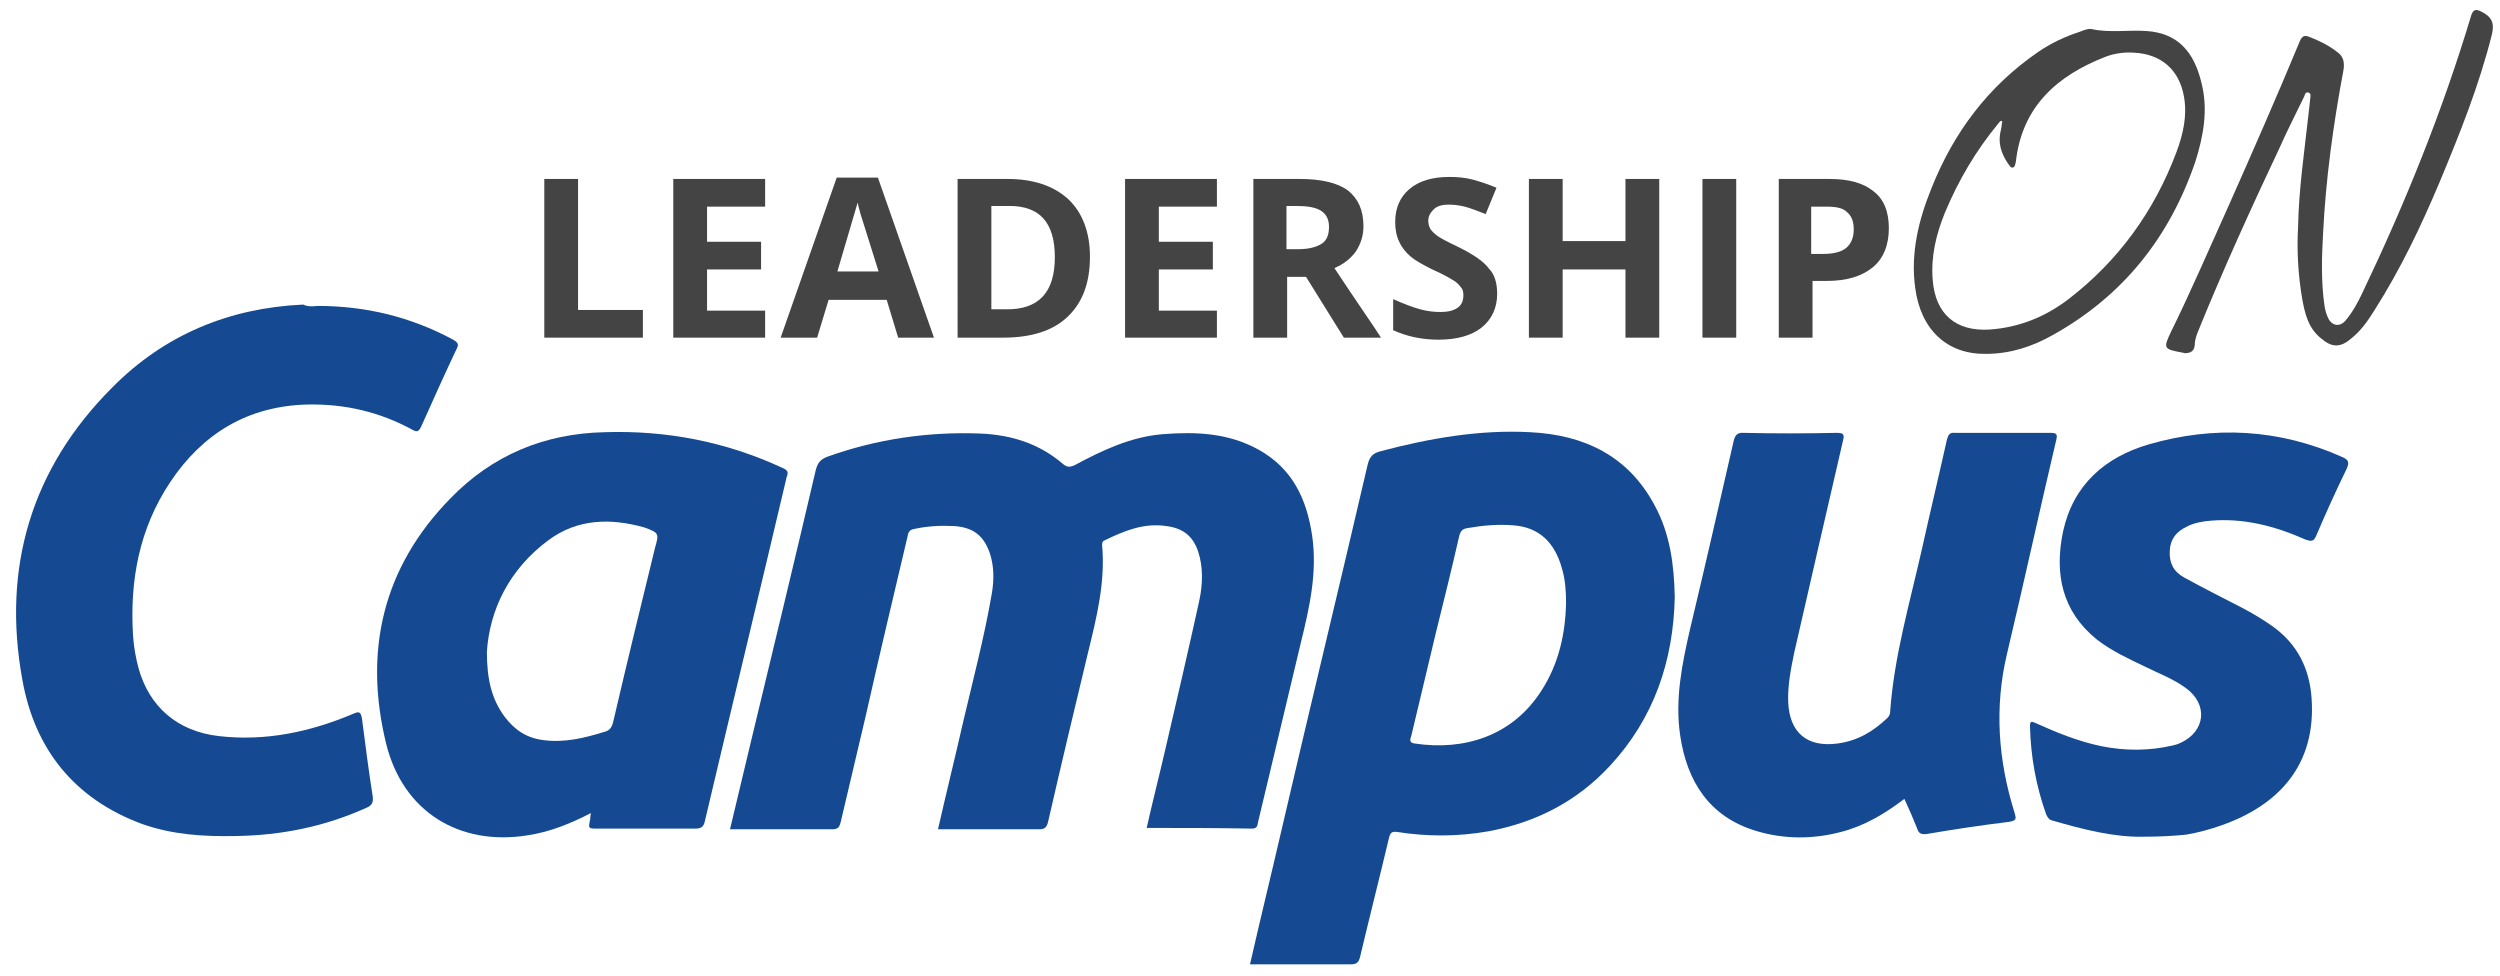 <?xml version="1.0" encoding="utf-8"?>
<!-- Generator: Adobe Illustrator 23.0.6, SVG Export Plug-In . SVG Version: 6.00 Build 0)  -->
<svg version="1.1" id="Layer_1" xmlns="http://www.w3.org/2000/svg" xmlns:xlink="http://www.w3.org/1999/xlink" x="0px" y="0px"
	 viewBox="0 0 370.2 144.6" style="enable-background:new 0 0 370.2 144.6;" xml:space="preserve">
<style type="text/css">
	.st0{fill:#154A92;}
	.st1{fill:#444444;}
</style>
<g>
	<path class="st0" d="M169.8,122.6c0.9-4,1.9-7.9,2.8-11.8c1.7-7.3,3.4-14.6,5-21.9c0.5-2.4,0.6-4.9-0.2-7.3
		c-0.8-2.3-2.3-3.4-4.7-3.7c-3.3-0.5-6.2,0.7-9.1,2.1c-0.3,0.1-0.4,0.3-0.4,0.7c0.5,5.5-0.8,10.7-2.1,16c-2,8.3-4,16.7-5.9,25
		c-0.2,0.8-0.5,1.1-1.3,1.1c-4.7,0-9.4,0-14,0c-0.3,0-0.6,0-1,0c1.2-5.3,2.5-10.5,3.7-15.8c1.5-6.4,3.2-12.8,4.3-19.3
		c0.3-1.9,0.3-3.8-0.3-5.7c-0.9-2.7-2.5-3.9-5.3-4.1c-2-0.1-3.9,0-5.8,0.4c-0.7,0.1-1,0.4-1.1,1.1c-2.1,8.9-4.2,17.7-6.2,26.6
		c-1.2,5.2-2.5,10.5-3.7,15.7c-0.2,0.8-0.4,1.1-1.3,1.1c-5,0-10,0-15.1,0c1.1-4.5,2.1-8.9,3.2-13.4c3.2-13.3,6.4-26.5,9.5-39.8
		c0.3-1.1,0.7-1.6,1.8-2c7.3-2.6,14.9-3.7,22.6-3.4c4.6,0.2,8.7,1.5,12.2,4.5c0.6,0.5,1,0.5,1.7,0.2c4.1-2.2,8.3-4.2,13-4.6
		c5-0.4,9.8-0.2,14.3,2.3c5,2.8,7.1,7.3,7.9,12.7c0.8,5.5-0.4,10.7-1.7,16c-2.1,8.8-4.2,17.6-6.3,26.4c-0.1,0.5-0.1,1-0.9,1
		C180.1,122.6,175,122.6,169.8,122.6z"/>
	<path class="st0" d="M47,45.3c7.1,0,13.8,1.6,20.1,5c0.7,0.4,0.9,0.7,0.5,1.4c-1.8,3.8-3.5,7.6-5.2,11.4C62,64,61.7,64,61,63.6
		c-4.8-2.6-9.9-3.8-15.4-3.7c-8.9,0.2-15.6,4.3-20.4,11.5c-4.6,6.9-6,14.6-5.5,22.7c0.1,1.6,0.4,3.3,0.8,4.8
		c1.6,5.8,5.8,9.4,11.9,10.1c6.9,0.8,13.5-0.6,19.9-3.3c0.9-0.4,1.1-0.3,1.3,0.7c0.5,3.9,1,7.8,1.6,11.6c0.1,0.9-0.2,1.3-0.9,1.6
		c-6.2,2.8-12.6,4.1-19.4,4.2c-4.8,0.1-9.4-0.2-13.9-1.8c-10-3.7-15.9-11.1-17.7-21.4c-3-16.5,1.3-31.2,13.3-43.2
		c7.7-7.8,17.3-11.8,28.3-12.3C45.5,45.4,46.2,45.4,47,45.3z"/>
	<path class="st0" d="M282,118.3c-2.9,2.2-5.9,4-9.4,4.9c-4.2,1.1-8.5,1.1-12.7-0.2c-6.8-2.1-10.1-7.3-11.1-14.1
		c-0.8-5.4,0.3-10.7,1.5-15.9c2.2-9.2,4.3-18.4,6.4-27.6c0.2-0.9,0.5-1.4,1.6-1.3c4.5,0.1,9,0.1,13.6,0c1,0,1.3,0.1,1,1.2
		c-2.4,10.4-4.8,20.8-7.2,31.3c-0.5,2.4-1,4.9-0.9,7.4c0.2,4.5,2.8,6.7,7.3,6.1c3-0.4,5.3-1.8,7.4-3.8c0.3-0.3,0.4-0.6,0.4-1
		c0.6-8.2,2.9-16,4.7-24c1.2-5.4,2.5-10.8,3.7-16.2c0.2-0.7,0.4-1.1,1.2-1c4.7,0,9.4,0,14.2,0c0.8,0,1,0.2,0.8,1
		c-2.5,10.6-4.8,21.2-7.3,31.7c-1.9,8-1.3,15.8,1.1,23.5c0.3,1,0.3,1.2-0.8,1.4c-4.1,0.5-8.1,1.1-12.2,1.8c-0.8,0.1-1.2-0.1-1.4-0.8
		C283.3,121.2,282.7,119.8,282,118.3z"/>
	<path class="st0" d="M317.4,123.9c-4.4,0.1-9-1.1-13.5-2.4c-0.5-0.1-0.7-0.5-0.9-0.9c-1.5-4.2-2.3-8.6-2.4-13.1
		c0-0.9,0.4-0.6,0.9-0.4c3.1,1.4,6.3,2.7,9.7,3.4c3.5,0.7,7,0.7,10.5-0.1c0.4-0.1,0.8-0.2,1.2-0.4c3.7-1.7,4.1-5.7,0.8-8.1
		c-1.9-1.4-4.1-2.2-6.1-3.2c-2.5-1.2-4.9-2.3-7.1-4c-5.2-4.2-6.3-9.8-5-16c1.5-6.9,6.2-11,12.7-12.9c9.7-2.8,19.3-2.3,28.7,1.9
		c0.9,0.4,1,0.8,0.6,1.7c-1.6,3.3-3.1,6.6-4.5,9.9c-0.4,0.9-0.7,0.9-1.6,0.6c-4.5-2-9.1-3.2-14-2.8c-1.2,0.1-2.5,0.3-3.6,0.9
		c-1.5,0.7-2.4,1.8-2.5,3.5c-0.1,1.8,0.5,3.1,2.1,4c2.9,1.6,5.9,3.1,8.8,4.6c1.5,0.8,3,1.7,4.4,2.7c3.6,2.6,5.4,6.2,5.7,10.6
		c0.7,9.8-4.8,15.8-13.3,18.8c-1.7,0.6-3.5,1.1-5.3,1.4C321.6,123.8,319.8,123.9,317.4,123.9z"/>
	<path class="st1" d="M340.3,33.6c0.1-5.5,0.9-10.9,1.5-16.3c0.1-0.9,0.2-1.8,0.3-2.7c0-0.3,0.2-0.8-0.3-0.9
		c-0.4-0.1-0.5,0.3-0.6,0.6c-1.2,2.5-2.5,5-3.6,7.5c-4.2,8.9-8.3,17.9-12,27c-0.3,0.7-0.6,1.5-0.6,2.3c-0.1,0.9-0.6,1.2-1.5,1.2
		c-0.1,0-0.2-0.1-0.4-0.1c-2.7-0.5-2.8-0.6-1.6-3.1c3-6.1,5.7-12.4,8.5-18.6c3.6-8.1,7.2-16.3,10.6-24.5c0.3-0.6,0.6-0.8,1.2-0.6
		c1.6,0.6,3,1.3,4.3,2.3c1,0.7,1.1,1.7,0.9,2.8c-1.5,8-2.6,16-3,24.1c-0.2,3.5-0.3,7.1,0.2,10.6c0.1,0.7,0.3,1.4,0.6,2
		c0.6,1.1,1.7,1.2,2.5,0.3c1.1-1.3,1.9-2.8,2.6-4.3c6.3-13.2,11.8-26.8,16-40.8c0.3-1,0.7-1.1,1.5-0.7c1.6,0.8,2,1.7,1.6,3.4
		c-1.9,7.6-4.8,14.8-7.8,22c-2.7,6.4-5.7,12.7-9.5,18.7c-1,1.6-2,3.1-3.5,4.3c-1.6,1.4-2.9,1.4-4.5,0c-1.9-1.5-2.4-3.7-2.8-5.9
		C340.3,40.6,340.1,37.1,340.3,33.6z"/>
	<path class="st0" d="M245,74.8c-3.9-7.3-10.4-10.4-18.4-10.8c-7.5-0.4-14.9,0.9-22.1,2.8c-1.2,0.3-1.7,0.8-2,2.1
		c-4.2,18.1-8.6,36.2-12.8,54.3c-1.5,6.5-3.1,13-4.6,19.6c5.1,0,10,0,14.9,0c0.9,0,1.2-0.3,1.4-1.1c1.4-5.9,2.9-11.8,4.3-17.7
		c0.2-0.7,0.4-0.9,1.2-0.8c4.5,0.7,9,0.7,13.5-0.1c7-1.3,13.1-4.4,18-9.7c6.5-7,9.4-15.5,9.6-25C247.9,83.6,247.3,79,245,74.8z
		 M228.3,102.2c-4.3,6.8-11.5,9-18.8,7.9c-1-0.1-0.6-0.8-0.5-1.2c1.2-5,2.4-10.1,3.6-15.1c1.2-4.8,2.4-9.7,3.5-14.5
		c0.2-0.7,0.5-1,1.2-1.1c2.3-0.4,4.6-0.6,6.9-0.4c3.6,0.3,6,2.4,7.1,6.4c0.5,1.7,0.6,3.4,0.6,5.1C231.8,93.9,230.8,98.3,228.3,102.2
		z"/>
	<g>
		<g>
			<path class="st0" d="M115.9,69.3c-8.4-3.9-17.2-5.6-26.4-5.3c-8.9,0.2-16.6,3.4-22.8,9.8c-10,10.2-12.9,22.6-9.5,36.4
				c2.5,10,10.8,15.1,20.9,13.5c3.3-0.5,6.3-1.7,9.4-3.3c-0.1,0.5-0.1,0.7-0.1,0.9c-0.3,1.4-0.3,1.4,1.1,1.4c4.8,0,9.6,0,14.4,0
				c0.9,0,1.3-0.2,1.5-1.2c4-17,8.1-33.9,12.1-50.9C116.8,69.9,116.6,69.6,115.9,69.3z M97,81.1c-2.1,8.6-4.2,17.2-6.2,25.8
				c-0.2,0.8-0.5,1.3-1.4,1.5c-2.9,0.9-5.8,1.6-8.9,1.2c-2.5-0.3-4.3-1.5-5.8-3.5c-1.9-2.6-2.6-5.5-2.6-9.6
				c0.4-6.2,3.3-12.2,9.1-16.5c4.3-3.2,9.2-3.3,14.2-1.9C97.6,78.9,97.6,79,97,81.1z"/>
		</g>
	</g>
	<path class="st1" d="M326,12.3c-1.1-4.7-3.6-7.4-8.1-7.7c-2.7-0.2-5.5,0.3-8.2-0.3c-0.5-0.1-1.2,0.2-1.7,0.4
		c-2.2,0.7-4.3,1.7-6.2,3c-7.4,5.1-12.5,11.9-15.8,20.2c-1.9,4.7-3.1,9.6-2.4,14.7c0.8,6.2,4.7,9.9,10.5,9.8c3.6,0,6.9-1.1,9.9-2.8
		c10.4-5.8,17.3-14.5,21.1-25.7C326.3,20.1,327,16.2,326,12.3z M322.3,22.5c-3.3,8.8-8.6,16.1-16,21.8c-3.4,2.6-7.3,4.2-11.7,4.5
		c-5,0.3-8-2.3-8.4-7.3c-0.3-3.5,0.5-6.8,1.8-10c2-4.8,4.6-9.2,7.9-13.2c0.1-0.1,0.2-0.3,0.4-0.4c0.1,0,0.2,0.1,0.2,0.1
		c-0.1,0.4-0.1,0.8-0.2,1.2c-0.5,1.9,0,3.5,1.1,5.1c0.2,0.2,0.3,0.6,0.7,0.5c0.3-0.1,0.3-0.5,0.4-0.8c0.9-8.2,6.1-12.8,13.3-15.6
		c1.3-0.5,2.8-0.7,4.2-0.6c4,0.2,6.7,2.5,7.4,6.5C323.9,17.1,323.3,19.8,322.3,22.5z"/>
	<g>
		<path class="st1" d="M80.6,50V26.5h5v19.4h9.6V50H80.6z"/>
		<path class="st1" d="M113.3,50H99.7V26.5h13.6v4.1h-8.6v5.2h8v4.1h-8v6.1h8.6V50z"/>
		<path class="st1" d="M133,50l-1.7-5.6h-8.6L121,50h-5.4l8.3-23.7h6.1l8.3,23.7H133z M130.1,40.2c-1.6-5.1-2.5-8-2.7-8.6
			c-0.2-0.7-0.3-1.2-0.4-1.6c-0.4,1.4-1.4,4.8-3,10.2H130.1z"/>
		<path class="st1" d="M161.4,38c0,3.9-1.1,6.8-3.3,8.9c-2.2,2.1-5.4,3.1-9.6,3.1h-6.7V26.5h7.4c3.8,0,6.8,1,9,3
			C160.3,31.5,161.4,34.4,161.4,38z M156.2,38.1c0-5.1-2.2-7.6-6.7-7.6h-2.7v15.3h2.1C153.8,45.9,156.2,43.3,156.2,38.1z"/>
		<path class="st1" d="M180.2,50h-13.6V26.5h13.6v4.1h-8.6v5.2h8v4.1h-8v6.1h8.6V50z"/>
		<path class="st1" d="M190.6,41v9h-5V26.5h6.9c3.2,0,5.6,0.6,7.1,1.7c1.5,1.2,2.3,2.9,2.3,5.3c0,1.4-0.4,2.6-1.1,3.7
			c-0.8,1.1-1.8,1.9-3.2,2.5c3.5,5.3,5.9,8.7,6.9,10.3h-5.5l-5.6-9H190.6z M190.6,36.9h1.6c1.6,0,2.7-0.3,3.5-0.8
			c0.8-0.5,1.1-1.4,1.1-2.5c0-1.1-0.4-1.9-1.2-2.4c-0.8-0.5-2-0.7-3.6-0.7h-1.5V36.9z"/>
		<path class="st1" d="M221.7,43.5c0,2.1-0.8,3.8-2.3,5c-1.5,1.2-3.7,1.8-6.4,1.8c-2.5,0-4.7-0.5-6.7-1.4v-4.6
			c1.6,0.7,2.9,1.2,4,1.5c1.1,0.3,2.1,0.4,3,0.4c1.1,0,1.9-0.2,2.5-0.6c0.6-0.4,0.9-1,0.9-1.9c0-0.5-0.1-0.9-0.4-1.2
			c-0.3-0.4-0.6-0.7-1.1-1c-0.5-0.3-1.5-0.9-3.1-1.6c-1.4-0.7-2.5-1.3-3.2-1.9s-1.3-1.3-1.7-2.2c-0.4-0.8-0.6-1.8-0.6-2.9
			c0-2.1,0.7-3.7,2.1-4.9c1.4-1.2,3.4-1.8,5.9-1.8c1.2,0,2.4,0.1,3.5,0.4c1.1,0.3,2.3,0.7,3.5,1.2l-1.6,3.9
			c-1.3-0.5-2.3-0.9-3.1-1.1c-0.8-0.2-1.6-0.3-2.4-0.3c-0.9,0-1.7,0.2-2.2,0.7s-0.8,1-0.8,1.7c0,0.4,0.1,0.8,0.3,1.2
			c0.2,0.3,0.5,0.6,1,1c0.4,0.3,1.5,0.9,3.2,1.7c2.2,1.1,3.7,2.1,4.5,3.2C221.3,40.6,221.7,41.9,221.7,43.5z"/>
		<path class="st1" d="M245.7,50h-5V39.9h-9.3V50h-5V26.5h5v9.2h9.3v-9.2h5V50z"/>
		<path class="st1" d="M252.1,50V26.5h5V50H252.1z"/>
		<path class="st1" d="M279.7,33.8c0,2.5-0.8,4.5-2.4,5.8c-1.6,1.3-3.8,2-6.8,2h-2.1V50h-5V26.5h7.5c2.9,0,5,0.6,6.5,1.8
			C279,29.5,279.7,31.4,279.7,33.8z M268.4,37.6h1.6c1.5,0,2.7-0.3,3.4-0.9s1.1-1.5,1.1-2.7c0-1.2-0.3-2-1-2.6
			c-0.6-0.6-1.6-0.8-3-0.8h-2.3V37.6z"/>
	</g>
</g>
</svg>
